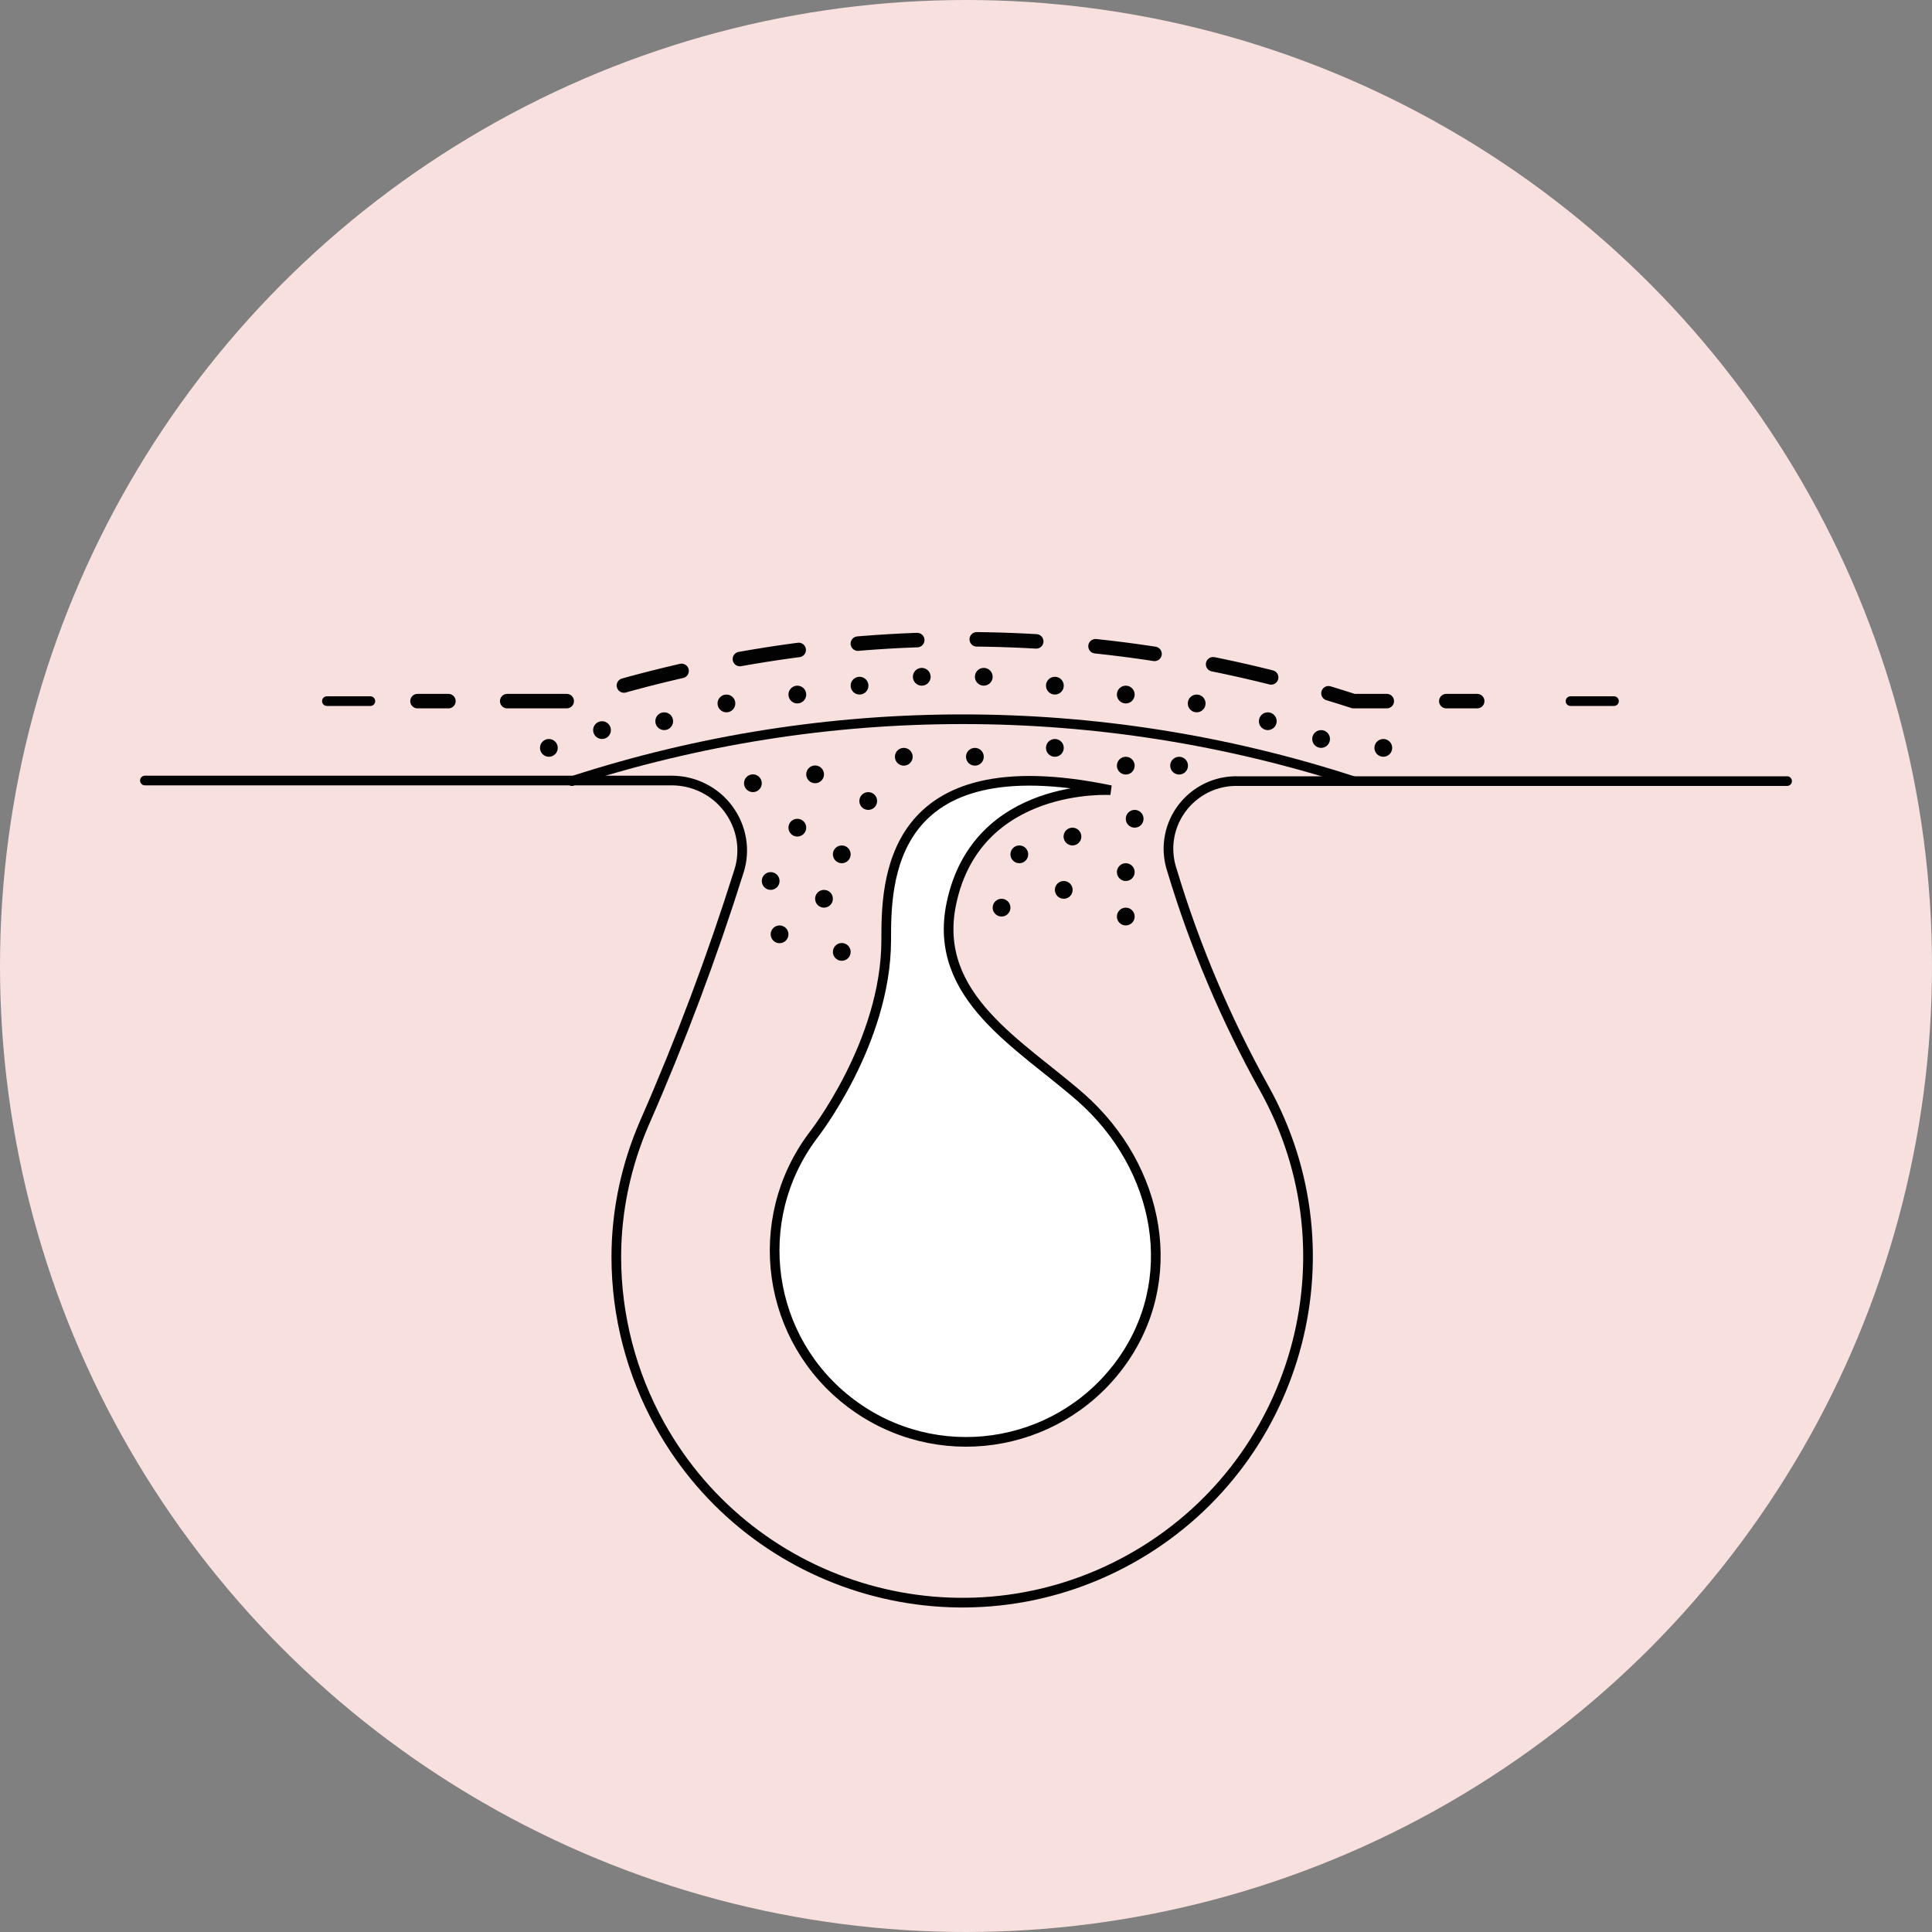 <svg xmlns="http://www.w3.org/2000/svg" id="Layer_2" viewBox="0 0 100 100"><rect x="0" y="0" width="100" height="100" fill="#808080" stroke="none"/><defs><style>.cls-1{stroke-dasharray:0 0 3.08 3.08;}.cls-1,.cls-2,.cls-3,.cls-4{stroke:#010201;stroke-linecap:round;stroke-miterlimit:10;}.cls-1,.cls-3,.cls-4{fill:none;}.cls-1,.cls-4{stroke-width:.75px;}.cls-2{fill:#fff;}.cls-2,.cls-3{stroke-width:.5px;}.cls-5{fill:#f8e0de;}.cls-6{fill:#010201;}</style></defs><g id="Layer_1-2"><g id="what-to-expect-8"><circle class="cls-5" cx="50" cy="50" r="50"></circle><path class="cls-3" d="m92.5,40.43h-28.42c-1.93-.05-3.54,1.47-3.6,3.4-.01.41.05.82.18,1.21,1.18,3.93,2.79,7.72,4.78,11.3,4.81,8.64,1.7,19.54-6.93,24.35-8.64,4.81-19.54,1.7-24.35-6.93-1.48-2.66-2.26-5.66-2.26-8.7,0-2.4.51-4.77,1.47-6.97,1.86-4.24,3.49-8.58,4.88-13,.35-1.1.14-2.29-.55-3.22-.68-.92-1.76-1.46-2.9-1.47H7.5"></path><path class="cls-3" d="m29.6,40.43c13.14-4.27,27.31-4.27,40.45,0"></path><line class="cls-3" x1="83.54" y1="36.29" x2="81.29" y2="36.29"></line><line class="cls-4" x1="76.46" y1="36.29" x2="74.86" y2="36.29"></line><path class="cls-1" d="m71.78,36.29h-1.72c-13.14-4.27-27.31-4.27-40.45,0h-4.86"></path><line class="cls-4" x1="23.21" y1="36.29" x2="21.61" y2="36.29"></line><line class="cls-3" x1="19.17" y1="36.29" x2="16.92" y2="36.29"></line><path class="cls-2" d="m49.24,46.78c-1,4.82,3.58,7.28,6.71,10.03,4.1,3.62,5.25,9.5,1.97,13.87-3.29,4.37-9.49,5.25-13.87,1.96s-5.25-9.49-1.97-13.86c0,0,3.78-4.79,3.79-10.11,0-2.94,0-10.19,11.62-7.77,0,0-6.94-.44-8.25,5.88Z"></path><circle class="cls-6" cx="71.6" cy="38.71" r=".46"></circle><circle class="cls-6" cx="68.38" cy="38.25" r=".46"></circle><circle class="cls-6" cx="65.62" cy="37.33" r=".46"></circle><circle class="cls-6" cx="61.94" cy="36.41" r=".46"></circle><circle class="cls-6" cx="61.03" cy="39.63" r=".46"></circle><circle class="cls-6" cx="58.73" cy="42.38" r=".46"></circle><circle class="cls-6" cx="55.51" cy="43.3" r=".46"></circle><circle class="cls-6" cx="52.76" cy="44.22" r=".46"></circle><circle class="cls-6" cx="51.84" cy="46.98" r=".46"></circle><circle class="cls-6" cx="58.27" cy="45.14" r=".46"></circle><circle class="cls-6" cx="58.27" cy="47.44" r=".46"></circle><circle class="cls-6" cx="55.06" cy="46.06" r=".46"></circle><circle class="cls-6" cx="58.27" cy="35.95" r=".46"></circle><circle class="cls-6" cx="58.27" cy="39.63" r=".46"></circle><circle class="cls-6" cx="54.6" cy="35.49" r=".46"></circle><circle class="cls-6" cx="50.92" cy="35.03" r=".46"></circle><circle class="cls-6" cx="47.71" cy="35.03" r=".46"></circle><circle class="cls-6" cx="44.49" cy="35.49" r=".46"></circle><circle class="cls-6" cx="28.41" cy="38.71" r=".46"></circle><circle class="cls-6" cx="31.16" cy="37.79" r=".46"></circle><circle class="cls-6" cx="34.38" cy="37.33" r=".46"></circle><circle class="cls-6" cx="37.6" cy="36.41" r=".46"></circle><circle class="cls-6" cx="38.97" cy="40.54" r=".46"></circle><circle class="cls-6" cx="41.27" cy="35.95" r=".46"></circle><circle class="cls-6" cx="42.19" cy="40.08" r=".46"></circle><circle class="cls-6" cx="41.27" cy="42.84" r=".46"></circle><circle class="cls-6" cx="39.89" cy="45.6" r=".46"></circle><circle class="cls-6" cx="44.94" cy="41.46" r=".46"></circle><circle class="cls-6" cx="46.78" cy="39.17" r=".46"></circle><circle class="cls-6" cx="50.46" cy="39.17" r=".46"></circle><circle class="cls-6" cx="54.6" cy="38.71" r=".46"></circle><circle class="cls-6" cx="43.57" cy="44.22" r=".46"></circle><circle class="cls-6" cx="42.65" cy="46.52" r=".46"></circle><circle class="cls-6" cx="43.57" cy="49.27" r=".46"></circle><circle class="cls-6" cx="40.35" cy="48.36" r=".46"></circle></g></g></svg>